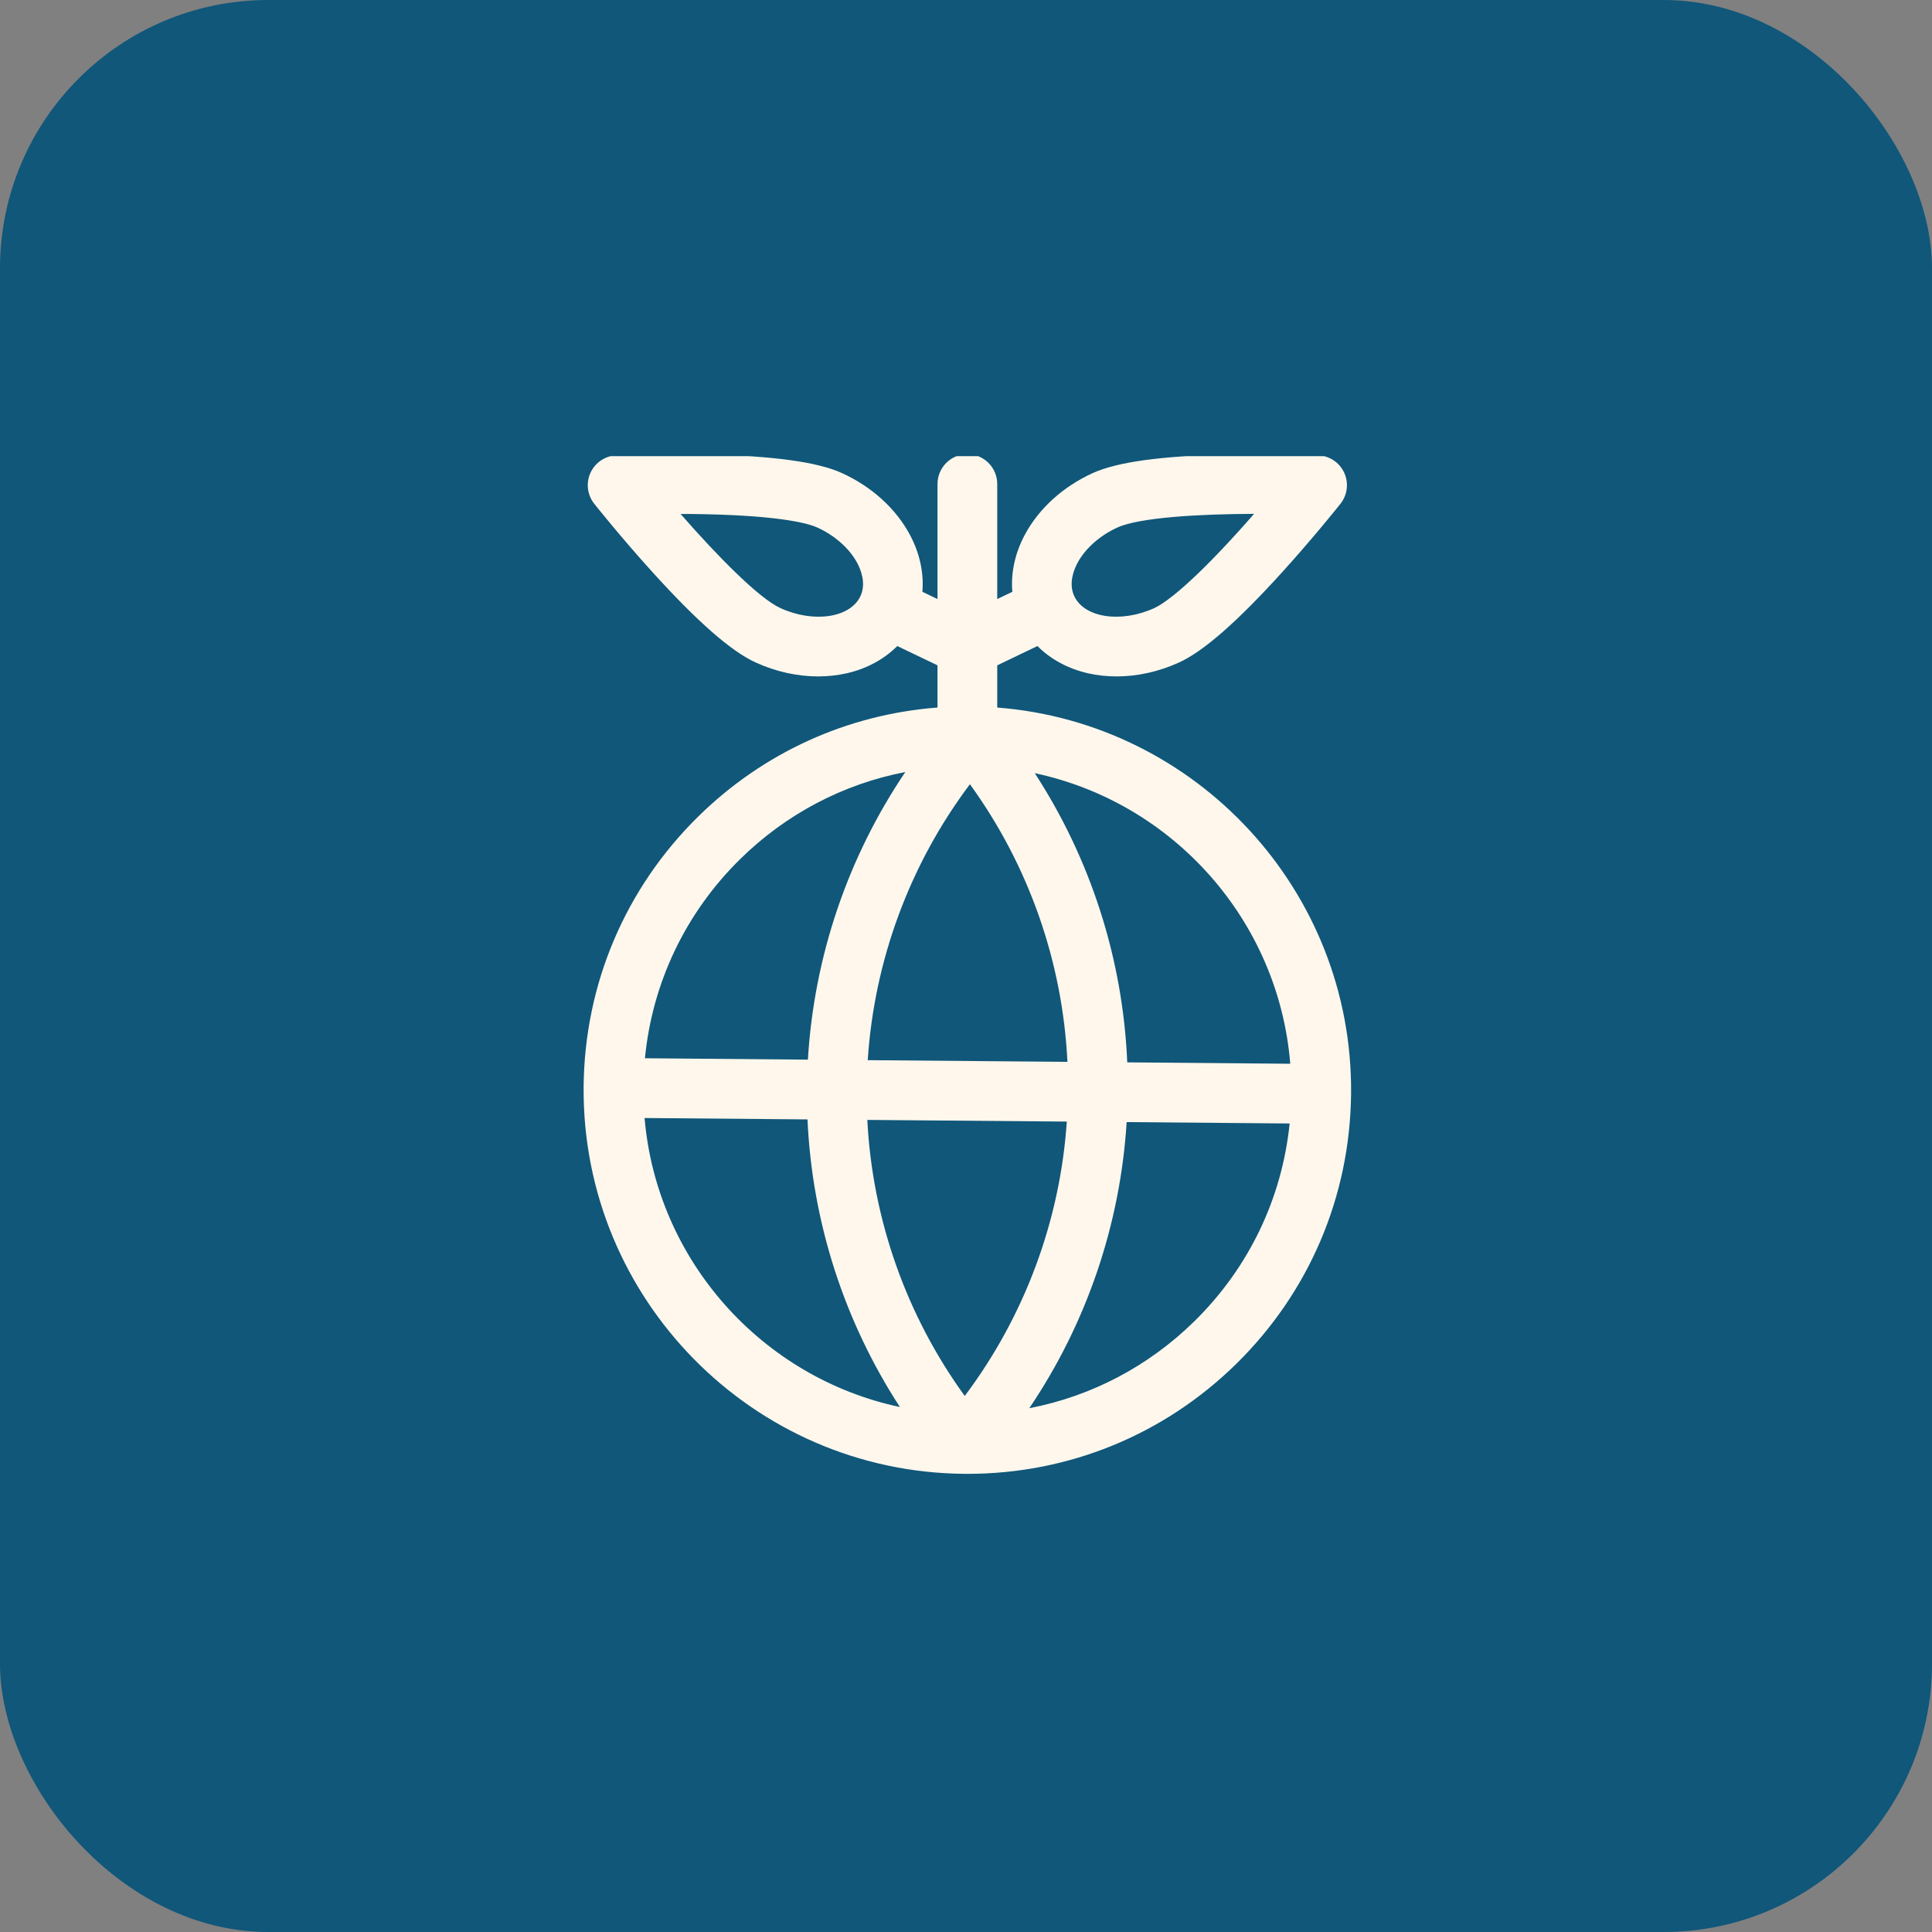 <svg width="72" height="72" viewBox="0 0 72 72" fill="none" xmlns="http://www.w3.org/2000/svg">
<rect x="0" y="0" width="72" height="72" fill="#808080" stroke="none"/>
<rect width="72" height="72" rx="10" fill="#10577A"/>
<g clip-path="url(#clip0_1468_427)">
<path d="M50.35 40.77C50.35 40.762 50.351 40.754 50.351 40.747C50.415 33.195 44.584 26.943 37.164 26.368V24.795L38.662 24.076C39.151 24.567 39.802 24.923 40.554 25.093C40.896 25.17 41.252 25.208 41.612 25.208C42.387 25.208 43.186 25.032 43.941 24.688C44.852 24.273 46.112 23.169 47.793 21.313C48.976 20.007 49.916 18.823 49.955 18.774C50.215 18.446 50.269 18 50.096 17.62C49.922 17.24 49.55 16.989 49.133 16.97C49.069 16.967 47.559 16.9 45.797 16.936C43.294 16.988 41.634 17.215 40.722 17.631C39.617 18.135 38.719 18.948 38.196 19.922C37.824 20.613 37.667 21.352 37.727 22.055L37.164 22.325V18.039C37.164 17.424 36.666 16.926 36.051 16.926C35.436 16.926 34.938 17.424 34.938 18.039V22.325L34.374 22.055C34.434 21.352 34.277 20.613 33.905 19.922C33.382 18.948 32.484 18.135 31.378 17.631C30.467 17.215 28.807 16.988 26.303 16.936C24.542 16.9 23.032 16.967 22.968 16.97C22.551 16.989 22.179 17.24 22.005 17.62C21.832 18 21.886 18.446 22.146 18.774C22.186 18.823 23.125 20.007 24.308 21.313C25.989 23.169 27.249 24.273 28.16 24.688C28.915 25.032 29.714 25.208 30.489 25.208C30.849 25.208 31.204 25.17 31.547 25.093C32.299 24.923 32.95 24.567 33.439 24.076L34.938 24.795V26.368C31.58 26.624 28.453 28.04 26.024 30.427C23.3 33.105 21.782 36.684 21.75 40.504C21.75 40.511 21.75 40.519 21.75 40.527C21.75 40.529 21.75 40.531 21.75 40.532C21.75 40.535 21.75 40.538 21.75 40.541C21.704 48.409 28.056 54.859 35.929 54.925C35.971 54.925 36.012 54.926 36.054 54.926C39.827 54.926 43.382 53.471 46.076 50.823C48.791 48.153 50.308 44.589 50.35 40.783C50.35 40.78 50.35 40.778 50.35 40.775C50.35 40.773 50.35 40.772 50.35 40.77ZM40.157 20.976C40.447 20.437 40.99 19.956 41.646 19.657C42.464 19.284 44.703 19.156 46.736 19.15C46.548 19.365 46.349 19.59 46.142 19.818C44.166 22 43.298 22.534 43.017 22.662C41.77 23.231 40.402 23.023 40.031 22.208C39.817 21.738 40.018 21.235 40.157 20.976ZM29.084 22.662C28.266 22.289 26.701 20.683 25.363 19.153C25.653 19.153 25.958 19.156 26.269 19.163C29.204 19.224 30.174 19.529 30.455 19.657C31.111 19.956 31.654 20.437 31.944 20.976C32.083 21.235 32.284 21.738 32.07 22.208C31.698 23.023 30.331 23.231 29.084 22.662ZM48.084 39.643L42.009 39.591C41.847 35.748 40.65 32.024 38.563 28.814C43.714 29.909 47.651 34.295 48.084 39.643ZM32.338 39.509C32.581 35.785 33.907 32.207 36.146 29.226C38.335 32.245 39.6 35.844 39.78 39.572L32.338 39.509ZM39.757 41.798C39.505 45.502 38.181 49.058 35.953 52.023C33.776 49.02 32.513 45.443 32.322 41.736L39.757 41.798ZM27.585 32.015C29.301 30.329 31.43 29.216 33.739 28.771C31.596 31.945 30.336 35.65 30.108 39.49L24.035 39.438C24.308 36.625 25.546 34.021 27.585 32.015ZM24.021 41.665L30.093 41.717C30.265 45.539 31.46 49.242 33.537 52.436C28.404 51.345 24.477 46.986 24.021 41.665ZM44.516 49.235C42.799 50.922 40.67 52.035 38.359 52.48C40.492 49.321 41.75 45.638 41.987 41.817L48.061 41.869C47.777 44.661 46.542 47.243 44.516 49.235Z" fill="#FFF7EC"/>
</g>
<defs>
<clipPath id="clip0_1468_427">
<rect width="38" height="38" fill="white" transform="translate(17 17)"/>
</clipPath>
</defs>
</svg>
